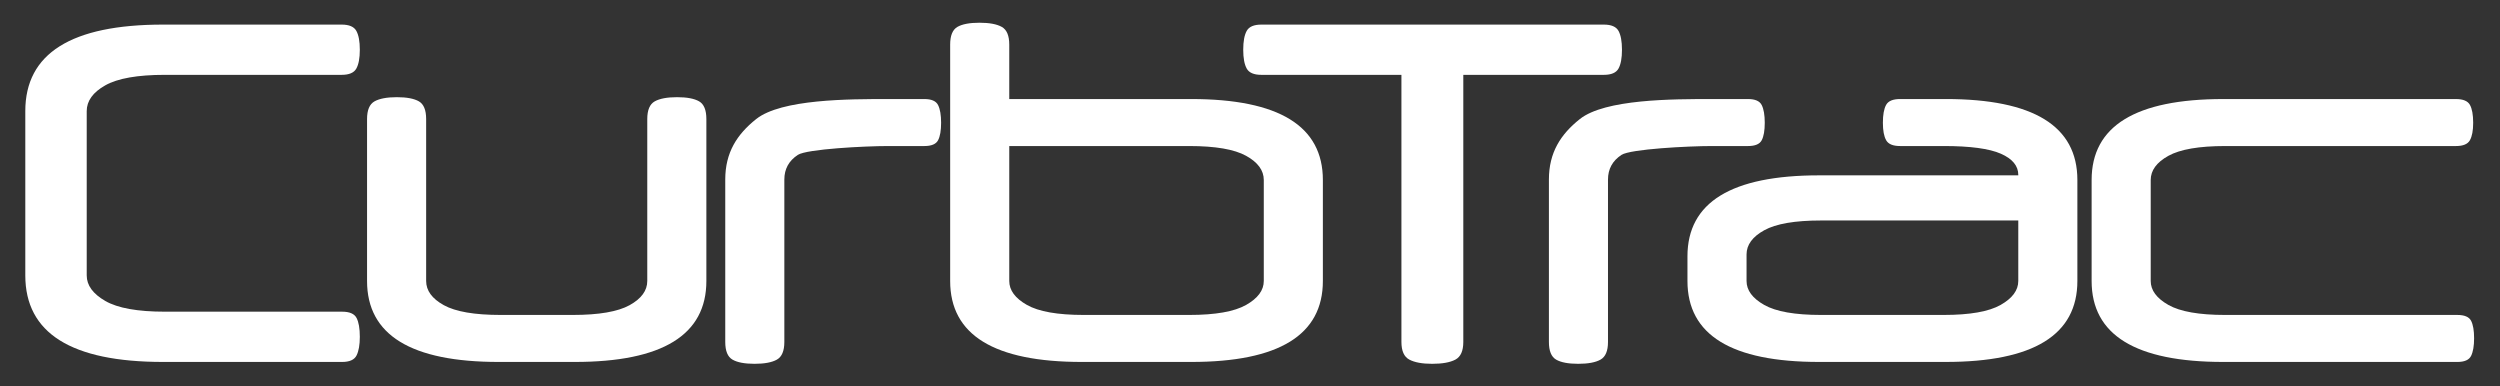 <?xml version="1.0" encoding="UTF-8"?>
<svg width="561.26" height="86.758" version="1.1" viewBox="0 0 561.26 86.758" xml:space="preserve" xmlns="http://www.w3.org/2000/svg" xmlns:cc="http://creativecommons.org/ns#" xmlns:dc="http://purl.org/dc/elements/1.1/" xmlns:rdf="http://www.w3.org/1999/02/22-rdf-syntax-ns#"><rect x="0" y="0" width="561.26" height="86.758" fill="#333333" stroke="none"/><defs><clipPath id="a"><path d="M 0,65.069 H 420.948 V 0 H 0 Z"/></clipPath></defs><g transform="matrix(1.333 0 0 -1.333 0 86.758)"><g clip-path="url(#a)" fill="#fff"><g><g transform="translate(27.457 4.126)"><path d="m0 0c-15.465 0-23.196 4.858-23.196 14.576v27.664c0 9.717 7.731 14.576 23.196 14.576h30.088c1.253 0 2.076-0.352 2.468-1.058 0.392-0.704 0.589-1.763 0.589-3.174 0-1.41-0.197-2.468-0.589-3.173s-1.215-1.058-2.468-1.058h-29.775c-4.597 0-7.941-0.588-10.03-1.764-2.091-1.175-3.135-2.626-3.135-4.349v-27.664c0-1.673 1.044-3.107 3.135-4.309 2.089-1.203 5.433-1.802 10.03-1.802h29.854c1.253 0 2.062-0.352 2.429-1.059 0.365-0.706 0.549-1.762 0.549-3.173 0-1.358-0.184-2.404-0.549-3.135-0.367-0.734-1.176-1.098-2.429-1.098z" fill="#fff"/></g><g transform="translate(114.03 48.718)"><path d="m0 0c1.672 0 2.912-0.237 3.722-0.706 0.81-0.47 1.215-1.463 1.215-2.977v-27.272c0-9.09-7.394-13.637-22.177-13.637h-12.793c-14.786 0-22.178 4.547-22.178 13.637v27.272c0 1.514 0.418 2.507 1.254 2.977 0.835 0.469 2.089 0.706 3.762 0.706 1.671 0 2.912-0.237 3.721-0.706 0.81-0.47 1.216-1.463 1.216-2.977v-27.272c0-1.62 0.991-2.977 2.978-4.076 1.984-1.096 5.172-1.645 9.56-1.645h12.166c4.388 0 7.575 0.549 9.561 1.645 1.984 1.099 2.977 2.456 2.977 4.076v27.272c0 1.514 0.418 2.507 1.255 2.977 0.835 0.469 2.088 0.706 3.761 0.706" fill="#fff"/></g><g transform="translate(155.68 48.404)"><path d="m0 0c1.202 0 1.972-0.339 2.312-1.019s0.51-1.672 0.51-2.978c0-1.305-0.17-2.287-0.51-2.938-0.34-0.654-1.11-0.98-2.312-0.98h-6.112c-3.867 0-13.681-0.497-15.196-1.489-1.516-0.993-2.273-2.378-2.273-4.153v-27.35c0-1.516-0.419-2.506-1.253-2.977-0.837-0.471-2.09-0.707-3.762-0.707-1.673 0-2.913 0.236-3.722 0.707-0.811 0.471-1.215 1.461-1.215 2.977v27.35c0 4.545 1.972 7.611 5.211 10.188 4.237 3.369 15.628 3.369 22.21 3.369z" fill="#fff"/></g><g transform="translate(169.98 40.489)"><path d="m0 0v-22.726c0-1.567 0.992-2.912 2.978-4.036 1.984-1.124 5.172-1.685 9.56-1.685h17.789c4.389 0 7.575 0.561 9.562 1.685 1.984 1.124 2.978 2.469 2.978 4.036v17.005c0 1.62-0.994 2.979-2.978 4.075-1.987 1.098-5.173 1.646-9.562 1.646zm0 7.915h30.642c14.784 0 22.176-4.545 22.176-13.636v-17.005c0-9.09-7.392-13.637-22.176-13.637h-18.417c-14.786 0-22.178 4.547-22.178 13.637v39.81c0 1.514 0.405 2.507 1.215 2.978 0.809 0.47 2.05 0.705 3.722 0.705s2.926-0.235 3.762-0.705c0.835-0.471 1.254-1.464 1.254-2.978z" fill="#fff"/></g></g><g transform="translate(246.45 52.479)"><path d="m0 0v-44.983c0-1.516-0.443-2.506-1.331-2.976-0.89-0.472-2.194-0.708-3.918-0.708-1.673 0-2.953 0.236-3.841 0.708-0.889 0.47-1.332 1.46-1.332 2.976v44.983h-23.588c-1.255 0-2.076 0.353-2.468 1.058s-0.588 1.763-0.588 3.173c0 1.411 0.196 2.47 0.588 3.174 0.392 0.706 1.213 1.058 2.468 1.058h57.679c1.253 0 2.075-0.352 2.468-1.058 0.39-0.704 0.586-1.763 0.586-3.174 0-1.41-0.196-2.468-0.586-3.173-0.393-0.705-1.215-1.058-2.468-1.058z" fill="#fff"/></g><g transform="translate(327.38 12.042)"><path d="m0 0c4.39 0 7.576 0.561 9.563 1.685 1.983 1.124 2.977 2.469 2.977 4.037v10.187h-33.227c-4.388 0-7.575-0.549-9.56-1.646-1.987-1.097-2.979-2.456-2.979-4.074v-4.467c0-1.568 0.992-2.913 2.979-4.037 1.985-1.124 5.172-1.685 9.56-1.685zm-21-7.916c-14.786 0-22.178 4.547-22.178 13.638v4.153c0 9.09 7.392 13.635 22.178 13.635h33.54v0.079c0 1.515-0.98 2.703-2.938 3.566-1.96 0.862-5.161 1.292-9.602 1.292h-7.364c-1.203 0-1.988 0.326-2.352 0.98-0.366 0.651-0.548 1.633-0.548 2.938 0 1.359 0.182 2.364 0.548 3.017 0.364 0.654 1.149 0.98 2.352 0.98h7.679c14.784 0 22.177-4.545 22.177-13.635v-17.005c0-9.091-7.393-13.638-22.177-13.638z" fill="#fff"/></g><g transform="translate(374.45 4.126)"><path d="m0 0c-14.785 0-22.178 4.547-22.178 13.637v17.005c0 9.09 7.393 13.635 22.178 13.635h39.183c1.201 0 1.985-0.326 2.351-0.979 0.365-0.654 0.548-1.658 0.548-3.017 0-1.306-0.183-2.287-0.548-2.938-0.366-0.655-1.15-0.98-2.351-0.98h-38.87c-4.387 0-7.576-0.549-9.56-1.646-1.985-1.096-2.979-2.455-2.979-4.075v-17.005c0-1.567 0.994-2.912 2.979-4.036 1.984-1.124 5.173-1.685 9.56-1.685h39.104c1.201 0 1.973-0.327 2.313-0.98 0.338-0.652 0.509-1.634 0.509-2.939 0-1.307-0.171-2.299-0.509-2.978-0.34-0.68-1.112-1.019-2.313-1.019z" fill="#fff"/></g><g transform="translate(294.4 48.404)"><path d="m0 0c1.201 0 1.971-0.339 2.311-1.019 0.339-0.68 0.509-1.672 0.509-2.978 0-1.305-0.17-2.287-0.509-2.938-0.34-0.654-1.11-0.98-2.311-0.98h-6.111c-3.869 0-13.683-0.497-15.198-1.489-1.515-0.993-2.273-2.378-2.273-4.153v-27.35c0-1.516-0.418-2.506-1.253-2.977-0.836-0.471-2.091-0.707-3.762-0.707-1.673 0-2.913 0.236-3.722 0.707-0.811 0.471-1.214 1.461-1.214 2.977v27.35c0 4.545 1.971 7.611 5.211 10.188 4.238 3.369 15.626 3.369 22.211 3.369z" fill="#fff"/></g></g></g></svg>

